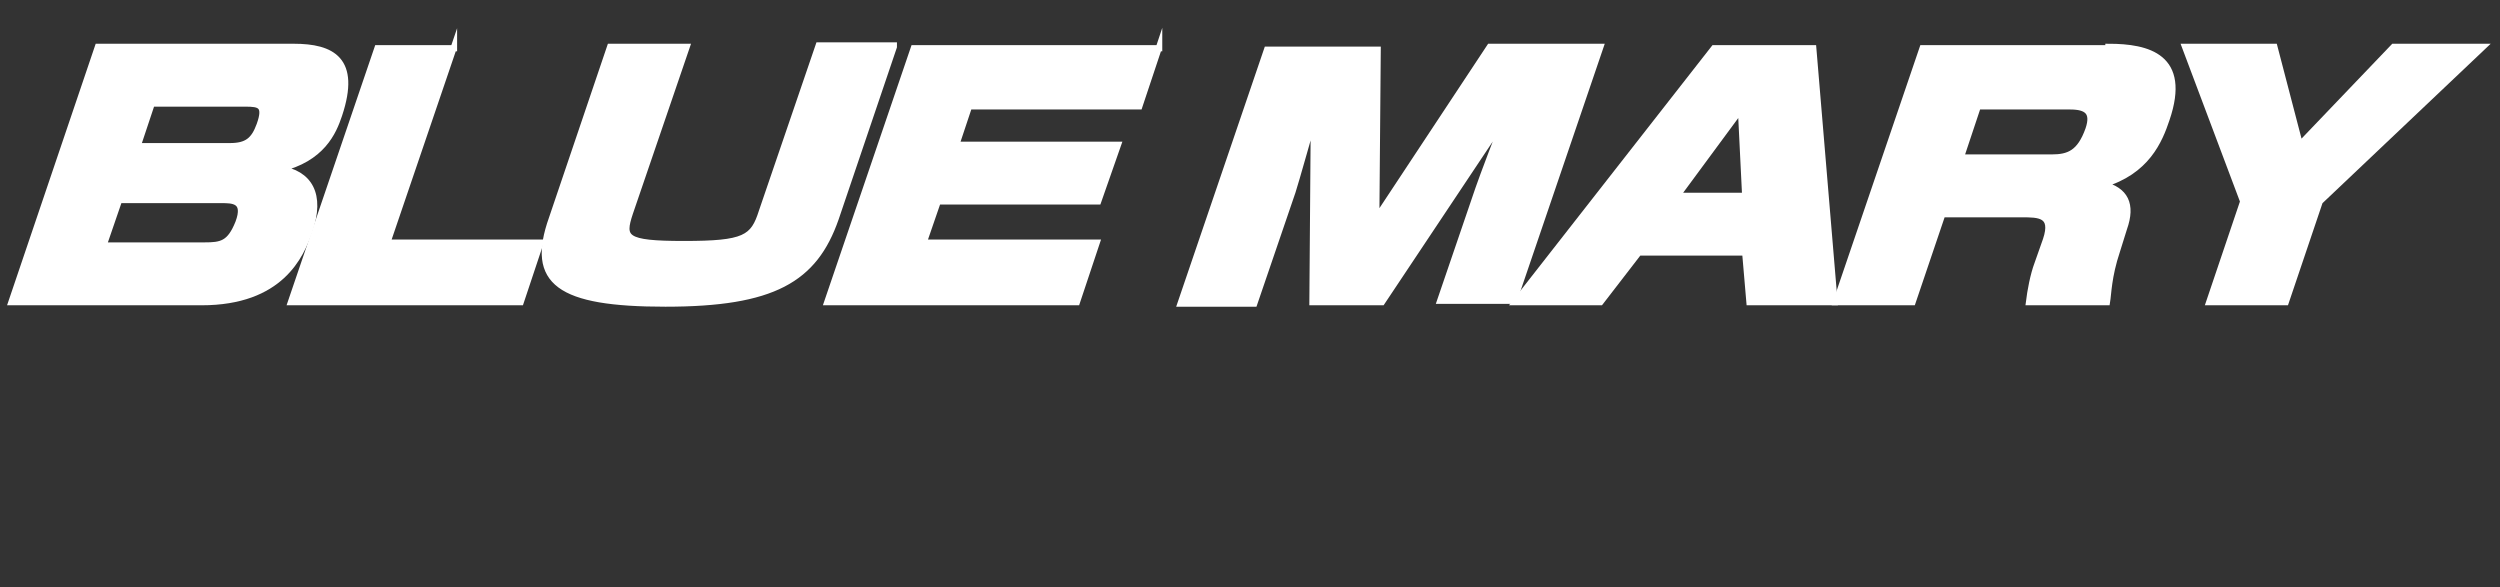<?xml version="1.0" encoding="utf-8"?>
<!-- Generator: Adobe Illustrator 25.2.3, SVG Export Plug-In . SVG Version: 6.00 Build 0)  -->
<svg version="1.1" id="レイヤー_1" xmlns="http://www.w3.org/2000/svg" xmlns:xlink="http://www.w3.org/1999/xlink" x="0px"
	 y="0px" width="176.2px" height="41.4px" viewBox="0 0 176.2 41.4" style="enable-background:new 0 0 176.2 41.4;"
	 xml:space="preserve">
<rect x="0" y="0" width="176.2" height="41.4" fill="#333333" stroke="none"/>
<style type="text/css">
	.st0{fill:#FFFFFF;stroke:#FFFFFF;stroke-width:0.434;stroke-miterlimit:10;}
</style>
<g>
	<g>
		<path class="st0" d="M20.7,3.3c2.7,0,4.5,0.9,3.2,4.8c-0.4,1.2-1.2,3.1-4.2,3.8c2.1,0.3,3,1.8,2.1,4.4c-0.6,1.7-2,5-7.6,5H0.8
			L6.9,3.3H20.7z M8.4,14.1l-1.1,3.2h7.1c1.2,0,1.8-0.1,2.4-1.6c0.6-1.6-0.4-1.6-1.2-1.6H8.4z M10.7,7.3l-1,3h6.5
			c1.2,0,1.7-0.4,2.1-1.5c0.5-1.4,0-1.5-1-1.5H10.7z"/>
		<path class="st0" d="M32,3.3l-4.7,13.8h10.8l-1.4,4.2H20.5l6.1-17.9H32z"/>
		<path class="st0" d="M63,3.3l-4.1,12.1c-1.5,4.3-4.4,6-12,6c-7.5,0-9.6-1.5-8-6l4.1-12.1h5.4l-4,11.7c-0.6,1.8-0.4,2.2,3.8,2.2
			c4.3,0,4.9-0.4,5.5-2.3l4-11.7H63z"/>
		<path class="st0" d="M81.7,3.3l-1.4,4.2H68.3l-0.9,2.7h11.4l-1.4,4H66.1l-1,2.9h12.2l-1.4,4.2H58.3l6.1-17.9H81.7z"/>
		<path class="st0" d="M97.4,21.3h-4.9l0.1-13c-0.2,0.7-1.3,4.6-1.5,5.2l-2.7,7.9h-5.2l6.1-17.9h7.8L97,15.4L105,3.3h7.8l-6.1,17.9
			h-5.2l2.7-7.9c0.2-0.6,1.7-4.6,2-5.2L97.4,21.3z"/>
		<path class="st0" d="M129.3,21.3h-6l-0.3-3.5h-7.5l-2.7,3.5h-6l14-17.9h7L129.3,21.3z M118.2,13.8h4.8l-0.3-6.1L118.2,13.8z"/>
		<path class="st0" d="M148.6,3.3c2.8,0,5.6,0.7,4.1,5.1c-0.5,1.5-1.4,3.7-4.5,4.6c1.6,0.4,2.1,1.4,1.5,3.1l-0.5,1.6
			c-0.6,1.8-0.6,3-0.7,3.6H143c0.1-0.8,0.3-1.9,0.6-2.7l0.6-1.7c0.6-1.8-0.5-1.8-1.7-1.8h-5.6l-2.1,6.2h-5.4l6.1-17.9H148.6z
			 M139.4,7.5l-1.2,3.6h6.4c1.2,0,2-0.3,2.6-2c0.4-1.2-0.1-1.6-1.3-1.6H139.4z"/>
		<path class="st0" d="M162.1,10.2l6.6-6.9h6.3l-11.5,10.9l-2.4,7.1h-5.4l2.4-7.1L154,3.3h6.3L162.1,10.2z"/>
	</g>
</g>
</svg>
